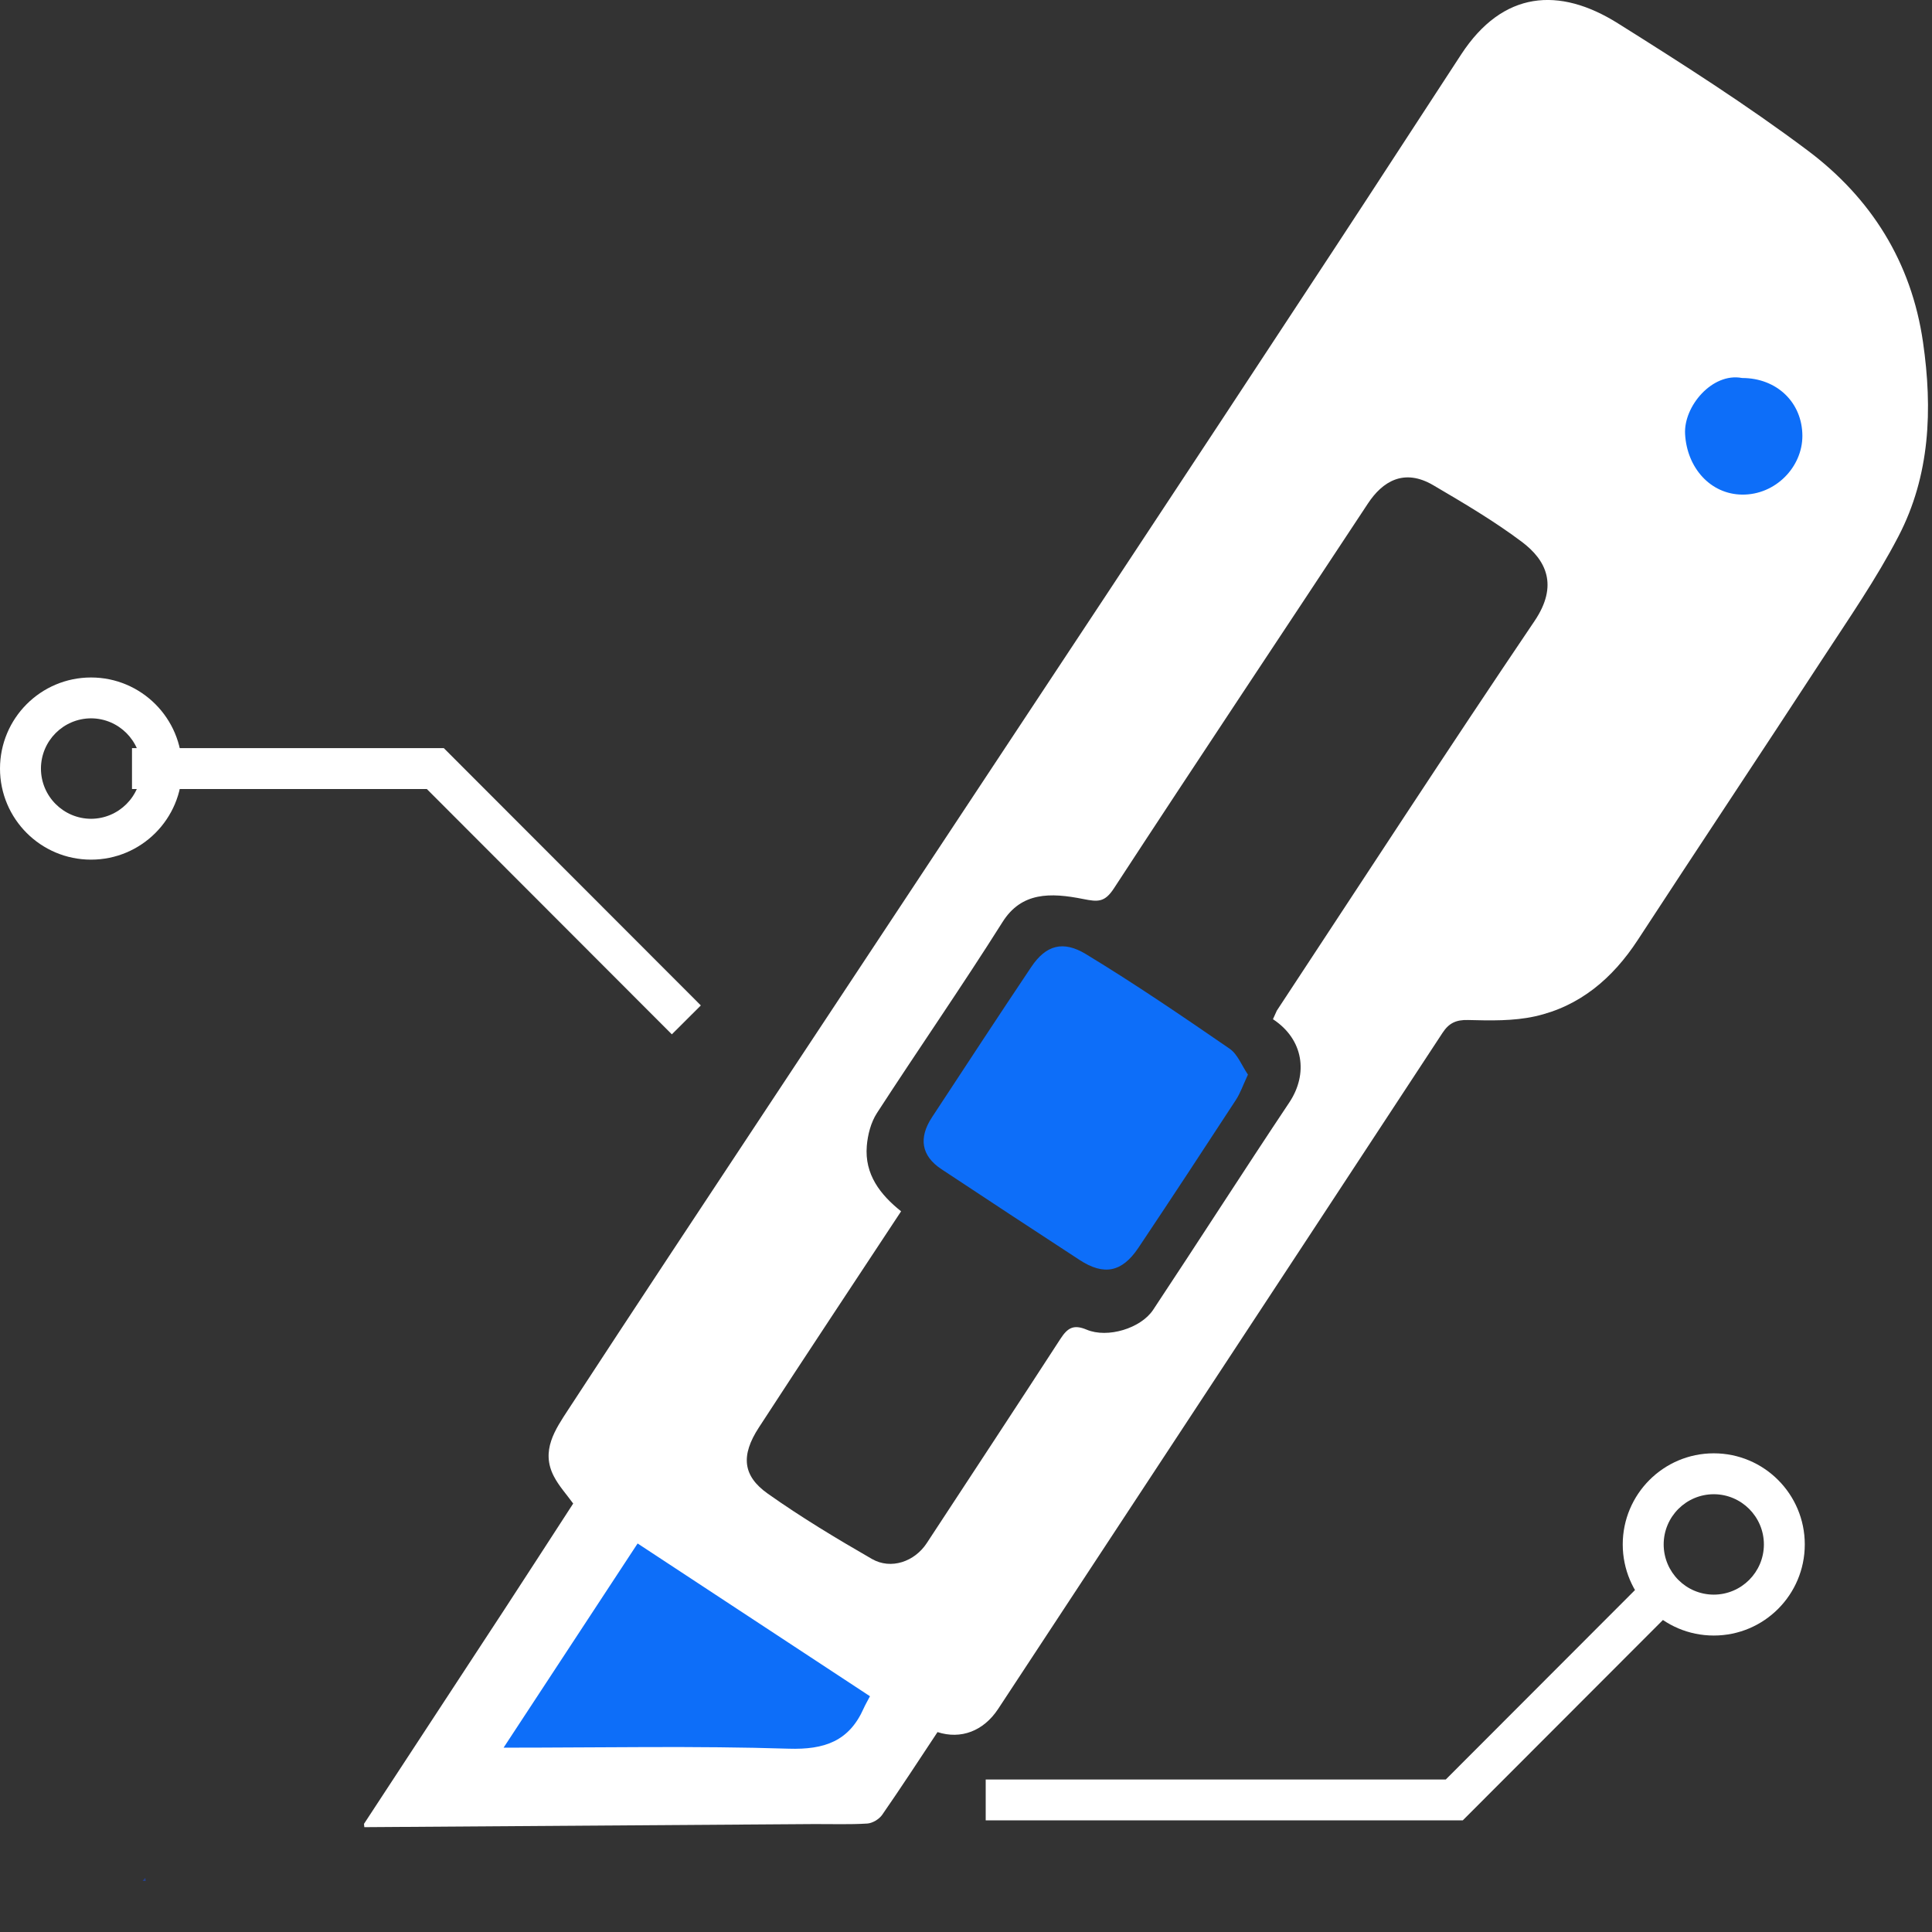 <?xml version="1.0" encoding="UTF-8"?><svg id="Layer_1" xmlns="http://www.w3.org/2000/svg" viewBox="0 0 1024 1024"><rect x="0" y="0" width="1024" height="1024" fill="#333333" stroke="none"/><defs><style>.cls-1{fill:#fff;}.cls-2{fill:#25408e;}.cls-3{fill:#0d6ef9;}</style></defs><rect class="cls-3" x="878.41" y="188.06" width="101.65" height="101.65"/><polygon class="cls-2" points="77.04 995.31 77.2 997 75.59 996.85 77.04 995.31 77.04 995.31"/><polygon class="cls-3" points="333.05 789.02 484.64 877.81 457.21 935.56 303.46 947.11 232.72 947.11 333.05 789.02"/><path class="cls-1" d="M192.94,966.66c24.77-37.81,49.56-75.61,74.31-113.44,12.24-18.74,24.39-37.58,36.55-56.31-3.53-4.88-7.57-9.28-10.22-14.39-7.11-13.62.72-24.85,7.59-35.38,35.45-54.32,71.29-108.36,107.05-162.47,59.76-90.41,119.6-180.75,179.34-271.19,39.77-60.17,79.45-120.42,119.04-180.7,22.75-34.59,45.22-69.35,67.89-103.99,22.06-33.72,51.92-35.94,83-16.44,34.18,21.45,68.3,43.2,100.56,67.38,33.56,25.15,55.06,59.07,61.19,101.66,5.14,35.61,3.76,70.63-13.04,102.91-11.73,22.57-26.38,43.71-40.34,65.08-32.46,49.77-65.41,99.18-97.87,148.92-13.27,20.27-30.68,35.1-54.42,40.39-11.43,2.53-23.65,2.25-35.48,1.94-6.44-.18-10.2,1.71-13.55,6.85-47.14,71.88-94.37,143.68-141.59,215.49-31.29,47.62-62.6,95.24-93.94,142.84-7.75,11.73-19.71,16.23-32.11,12.24-9.71,14.65-19.3,29.4-29.32,43.84-1.61,2.33-5.14,4.45-7.92,4.63-9.53.59-19.15.23-28.71.28-79.29.54-158.56,1.07-237.85,1.64l-.18-1.79h0ZM674.7,540.18l2.04-4.52c45.4-68.91,90.36-138.11,136.55-206.44,12.91-19.07,6.13-32.44-6.77-42.1-14.77-11.07-30.83-20.53-46.8-29.91-15.67-9.23-27.04-1.92-34.66,9.61-44.84,68.05-90.11,135.81-134.66,204.03-4.88,7.46-8.44,7.21-16.26,5.65-17.48-3.5-32.74-3.71-42.76,12.17-21.55,34.18-44.61,67.38-66.59,101.28-3.2,4.93-4.88,11.48-5.37,17.41-1.25,15.16,7.18,25.89,18.18,34.66-25.31,38.42-50.56,76.38-75.41,114.62-9.59,14.75-8.64,25.59,4.78,35.05,17.69,12.53,36.35,23.75,55.16,34.59,10.15,5.83,22.65,1.41,29.06-8.38,23.65-36.07,47.37-72.06,70.83-108.23,3.68-5.67,6.8-7.92,13.9-4.93,11.1,4.7,28.76-.69,35.25-10.48,24.23-36.53,47.83-73.44,72.16-109.89,10.1-15.13,7.72-33.41-8.64-44.17h0ZM461.11,899.05c-41.05-26.99-81.87-53.86-123.16-80.98-23.62,35.99-46.7,71.16-71.04,108.23,52.58,0,101.86-1.02,151.07.54,19.02.59,32.08-3.94,39.82-21.45.84-1.89,1.92-3.68,3.3-6.34h0ZM923.29,200.34c-15.75-2.99-30.96,15-30.16,29.68.97,17.9,13.39,31.93,30.19,32.13,17.69.23,32-14.6,31.98-31.13-.05-17.71-13.55-30.7-32-30.67h0Z"/><path class="cls-3" d="M661.44,569.56c-2.66,5.7-4.06,9.87-6.39,13.42-17.1,26.2-34.28,52.38-51.69,78.4-8.67,12.96-18.25,14.85-31.16,6.42-24.49-15.95-48.9-32.03-73.29-48.16-10.53-6.98-12.19-16.46-4.93-27.48,17.48-26.61,34.92-53.25,52.63-79.68,7.77-11.6,16.87-14.11,28.96-6.77,25.97,15.75,51.1,32.9,76.12,50.1,4.27,2.91,6.44,8.92,9.74,13.75h0Z"/><path class="cls-1" d="M371.46,532.9l-136.22-136.37H69.96v21.68h156.28l129.85,130.01,15.36-15.31h0ZM10.86,407.37h10.84c.03-14.7,11.89-26.58,26.56-26.64,14.65.05,26.53,11.94,26.56,26.64-.02,14.67-11.91,26.56-26.56,26.61-14.67-.05-26.53-11.94-26.56-26.61H0c.02,26.64,21.6,48.26,48.26,48.26s48.23-21.63,48.23-48.26-21.57-48.29-48.23-48.29S.02,380.7,0,407.37h10.86ZM870.94,818.58h10.84c.02-14.7,11.89-26.58,26.56-26.61,14.65.03,26.53,11.91,26.56,26.61-.03,14.7-11.91,26.58-26.56,26.61-14.67-.02-26.53-11.91-26.56-26.61h-21.7c.03,26.66,21.6,48.29,48.26,48.29s48.23-21.62,48.23-48.29-21.6-48.29-48.23-48.29-48.23,21.63-48.26,48.29h10.87ZM522.43,964.84h252.86l115.08-115.21-15.36-15.31-108.71,108.84h-243.86v21.68h0Z"/></svg>